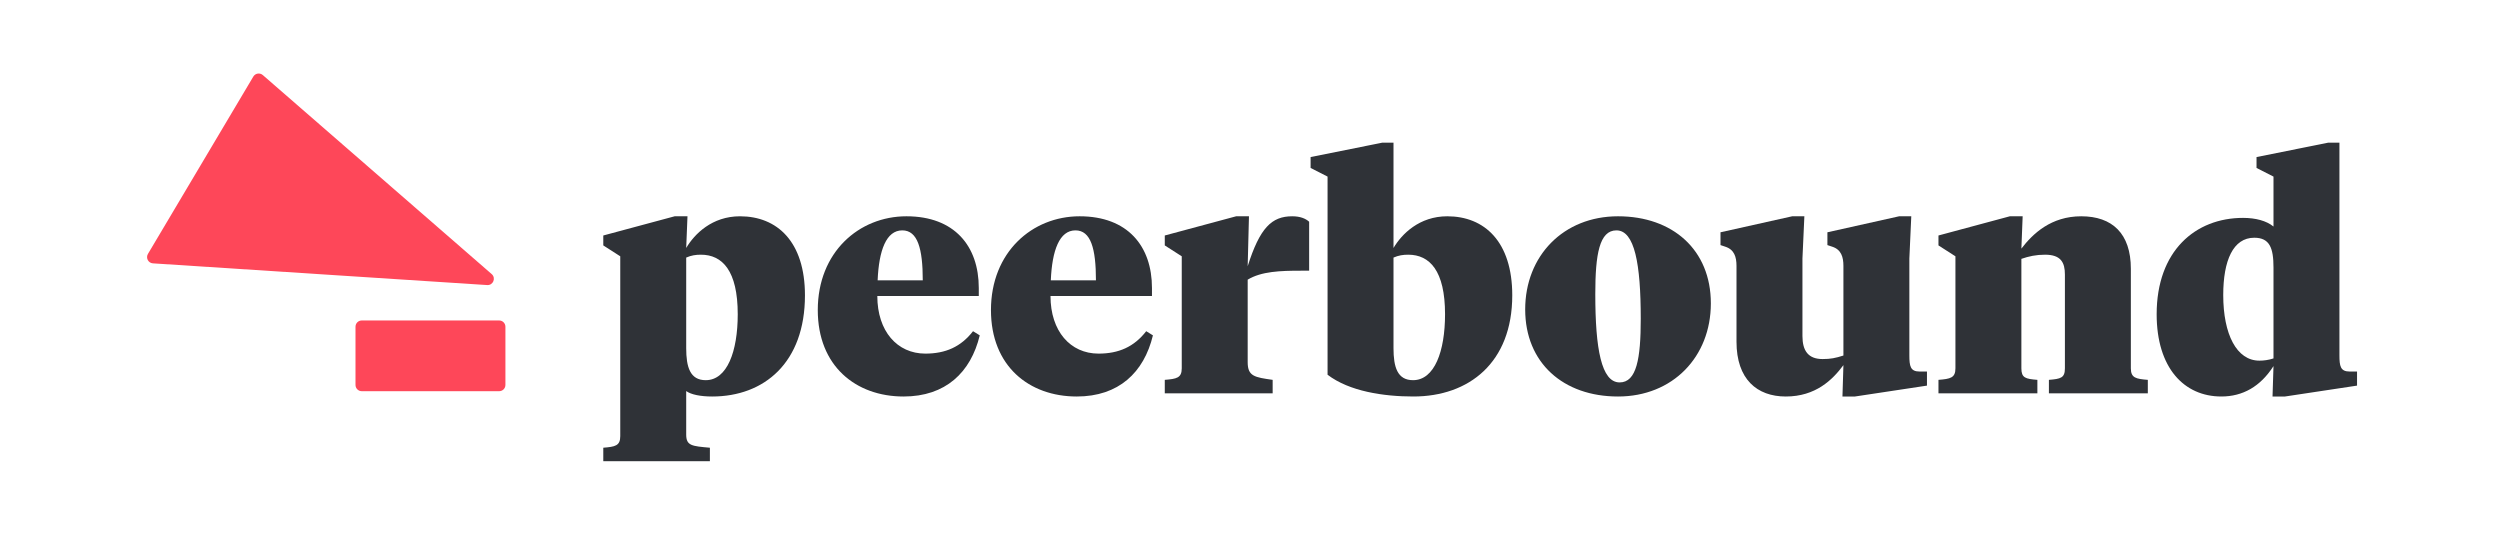 <svg width="272" height="60" viewBox="0 0 272 60" fill="none" xmlns="http://www.w3.org/2000/svg">
<path d="M245.266 25.865C242.967 25.865 241.888 28.338 241.888 32.099C241.888 36.383 243.35 39.239 245.823 39.239C246.311 39.239 246.833 39.169 247.356 38.995V29.104C247.356 26.98 246.938 25.865 245.266 25.865ZM247.356 19.213L245.51 18.273V17.089L253.311 15.521H254.53V38.647C254.53 39.831 254.634 40.423 255.644 40.423H256.446V41.955L248.609 43.139H247.251L247.356 39.831C245.928 42.06 244.012 43.139 241.679 43.139C237.639 43.139 234.644 40.04 234.644 34.189C234.644 27.293 238.858 23.706 244.047 23.706C245.405 23.706 246.589 24.019 247.356 24.646V19.213Z" fill="#2F3237"/>
<path d="M224.662 40.075V29.87C224.662 28.582 224.244 27.711 222.503 27.711C221.528 27.711 220.727 27.885 219.926 28.164V40.075C219.926 41.12 220.378 41.224 221.667 41.328V42.791H210.905V41.328C212.194 41.224 212.751 41.12 212.751 40.075V27.885L210.905 26.701V25.621L218.672 23.532H220.065L219.926 27.049C221.179 25.412 223.165 23.532 226.438 23.532C229.817 23.532 231.837 25.412 231.837 29.243V40.075C231.837 41.12 232.394 41.224 233.683 41.328V42.791H222.921V41.328C224.209 41.224 224.662 41.12 224.662 40.075Z" fill="#2F3237"/>
<path d="M207.738 28.129V38.647C207.738 39.831 207.842 40.423 208.852 40.423H209.654V41.955L201.817 43.14H200.459L200.564 39.727C199.379 41.328 197.534 43.14 194.295 43.14C191.16 43.14 188.931 41.259 188.931 37.184V28.93C188.931 27.955 188.687 27.154 187.712 26.84L187.19 26.666V25.273L194.991 23.532H196.315L196.106 28.129V36.557C196.106 38.159 196.733 39.065 198.3 39.065C199.17 39.065 199.693 38.96 200.564 38.682V28.93C200.564 27.955 200.32 27.154 199.345 26.84L198.822 26.666V25.273L206.624 23.532H207.947L207.738 28.129Z" fill="#2F3237"/>
<path d="M176.215 41.607C178.061 41.607 178.514 39.03 178.514 34.676C178.514 28.721 177.852 25.064 175.867 25.064C174.021 25.064 173.568 27.641 173.568 31.995C173.568 37.95 174.23 41.607 176.215 41.607ZM176.041 43.14C170.086 43.14 165.941 39.483 165.941 33.666C165.941 27.85 170.086 23.532 176.041 23.532C181.996 23.532 186.141 27.189 186.141 33.005C186.141 38.821 181.996 43.14 176.041 43.14Z" fill="#2F3237"/>
<path d="M144.439 19.213L142.593 18.273V17.089L150.394 15.521H151.613V26.98C152.519 25.447 154.434 23.532 157.464 23.532C161.504 23.532 164.534 26.283 164.534 32.134C164.534 39.448 159.833 43.139 153.773 43.139C150.534 43.139 146.807 42.582 144.439 40.771V19.213ZM153.738 41.363C156.071 41.363 157.221 38.229 157.221 34.189C157.221 29.452 155.549 27.711 153.215 27.711C152.658 27.711 152.171 27.781 151.613 28.024V37.881C151.613 39.935 152.031 41.363 153.738 41.363Z" fill="#2F3237"/>
<path d="M135.748 30.427V39.413C135.748 40.945 136.514 41.05 138.465 41.328V42.791H126.728V41.328C128.016 41.224 128.574 41.12 128.574 40.075V27.885L126.728 26.701V25.621L134.494 23.532H135.887L135.748 28.965C137.072 24.785 138.36 23.532 140.589 23.532C141.46 23.532 142.052 23.776 142.435 24.124V29.452H141.529C139.3 29.452 137.246 29.522 135.748 30.427Z" fill="#2F3237"/>
<path d="M117.463 23.532C122.687 23.532 125.334 26.771 125.334 31.333V32.204H114.294C114.294 36.035 116.453 38.473 119.518 38.473C121.712 38.473 123.384 37.741 124.707 36.035L125.438 36.487C124.463 40.528 121.712 43.14 117.15 43.14C111.96 43.14 107.816 39.831 107.816 33.736C107.816 27.432 112.309 23.532 117.463 23.532ZM117.01 25.064C115.269 25.064 114.468 27.223 114.329 30.497H119.239C119.239 27.049 118.682 25.064 117.01 25.064Z" fill="#2F3237"/>
<path d="M98.621 23.532C103.845 23.532 106.492 26.771 106.492 31.333V32.204H95.452C95.452 36.035 97.611 38.473 100.676 38.473C102.87 38.473 104.542 37.741 105.865 36.035L106.597 36.487C105.621 40.528 102.87 43.14 98.308 43.14C93.118 43.14 88.974 39.831 88.974 33.736C88.974 27.432 93.467 23.532 98.621 23.532ZM98.168 25.064C96.427 25.064 95.626 27.223 95.487 30.497H100.397C100.397 27.049 99.84 25.064 98.168 25.064Z" fill="#2F3237"/>
<path d="M76.783 41.363C79.116 41.363 80.266 38.229 80.266 34.189C80.266 29.452 78.594 27.711 76.261 27.711C75.703 27.711 75.216 27.781 74.659 28.024V37.881C74.659 39.935 75.076 41.363 76.783 41.363ZM67.484 47.458V27.885L65.638 26.701V25.621L73.405 23.532H74.798L74.659 26.98C75.564 25.447 77.48 23.532 80.51 23.532C84.549 23.532 87.579 26.283 87.579 32.134C87.579 39.448 83.156 43.14 77.48 43.14C76.226 43.14 75.181 42.931 74.659 42.547V47.284C74.659 48.503 75.285 48.538 77.236 48.712V50.175H65.638V48.712C66.927 48.608 67.484 48.503 67.484 47.458Z" fill="#2F3237"/>
<path fill-rule="evenodd" clip-rule="evenodd" d="M16.096 27.626L27.56 8.333C27.777 7.968 28.272 7.888 28.592 8.167L53.497 29.822C53.989 30.25 53.656 31.057 53.006 31.015L16.638 28.653C16.13 28.62 15.837 28.063 16.096 27.626ZM39.359 42.562H54.309C54.685 42.562 54.99 42.258 54.99 41.882V35.548C54.99 35.172 54.685 34.867 54.309 34.867H39.359C38.983 34.867 38.679 35.172 38.679 35.548V41.882C38.679 42.258 38.983 42.562 39.359 42.562Z" fill="#FE4759"/>
</svg>
